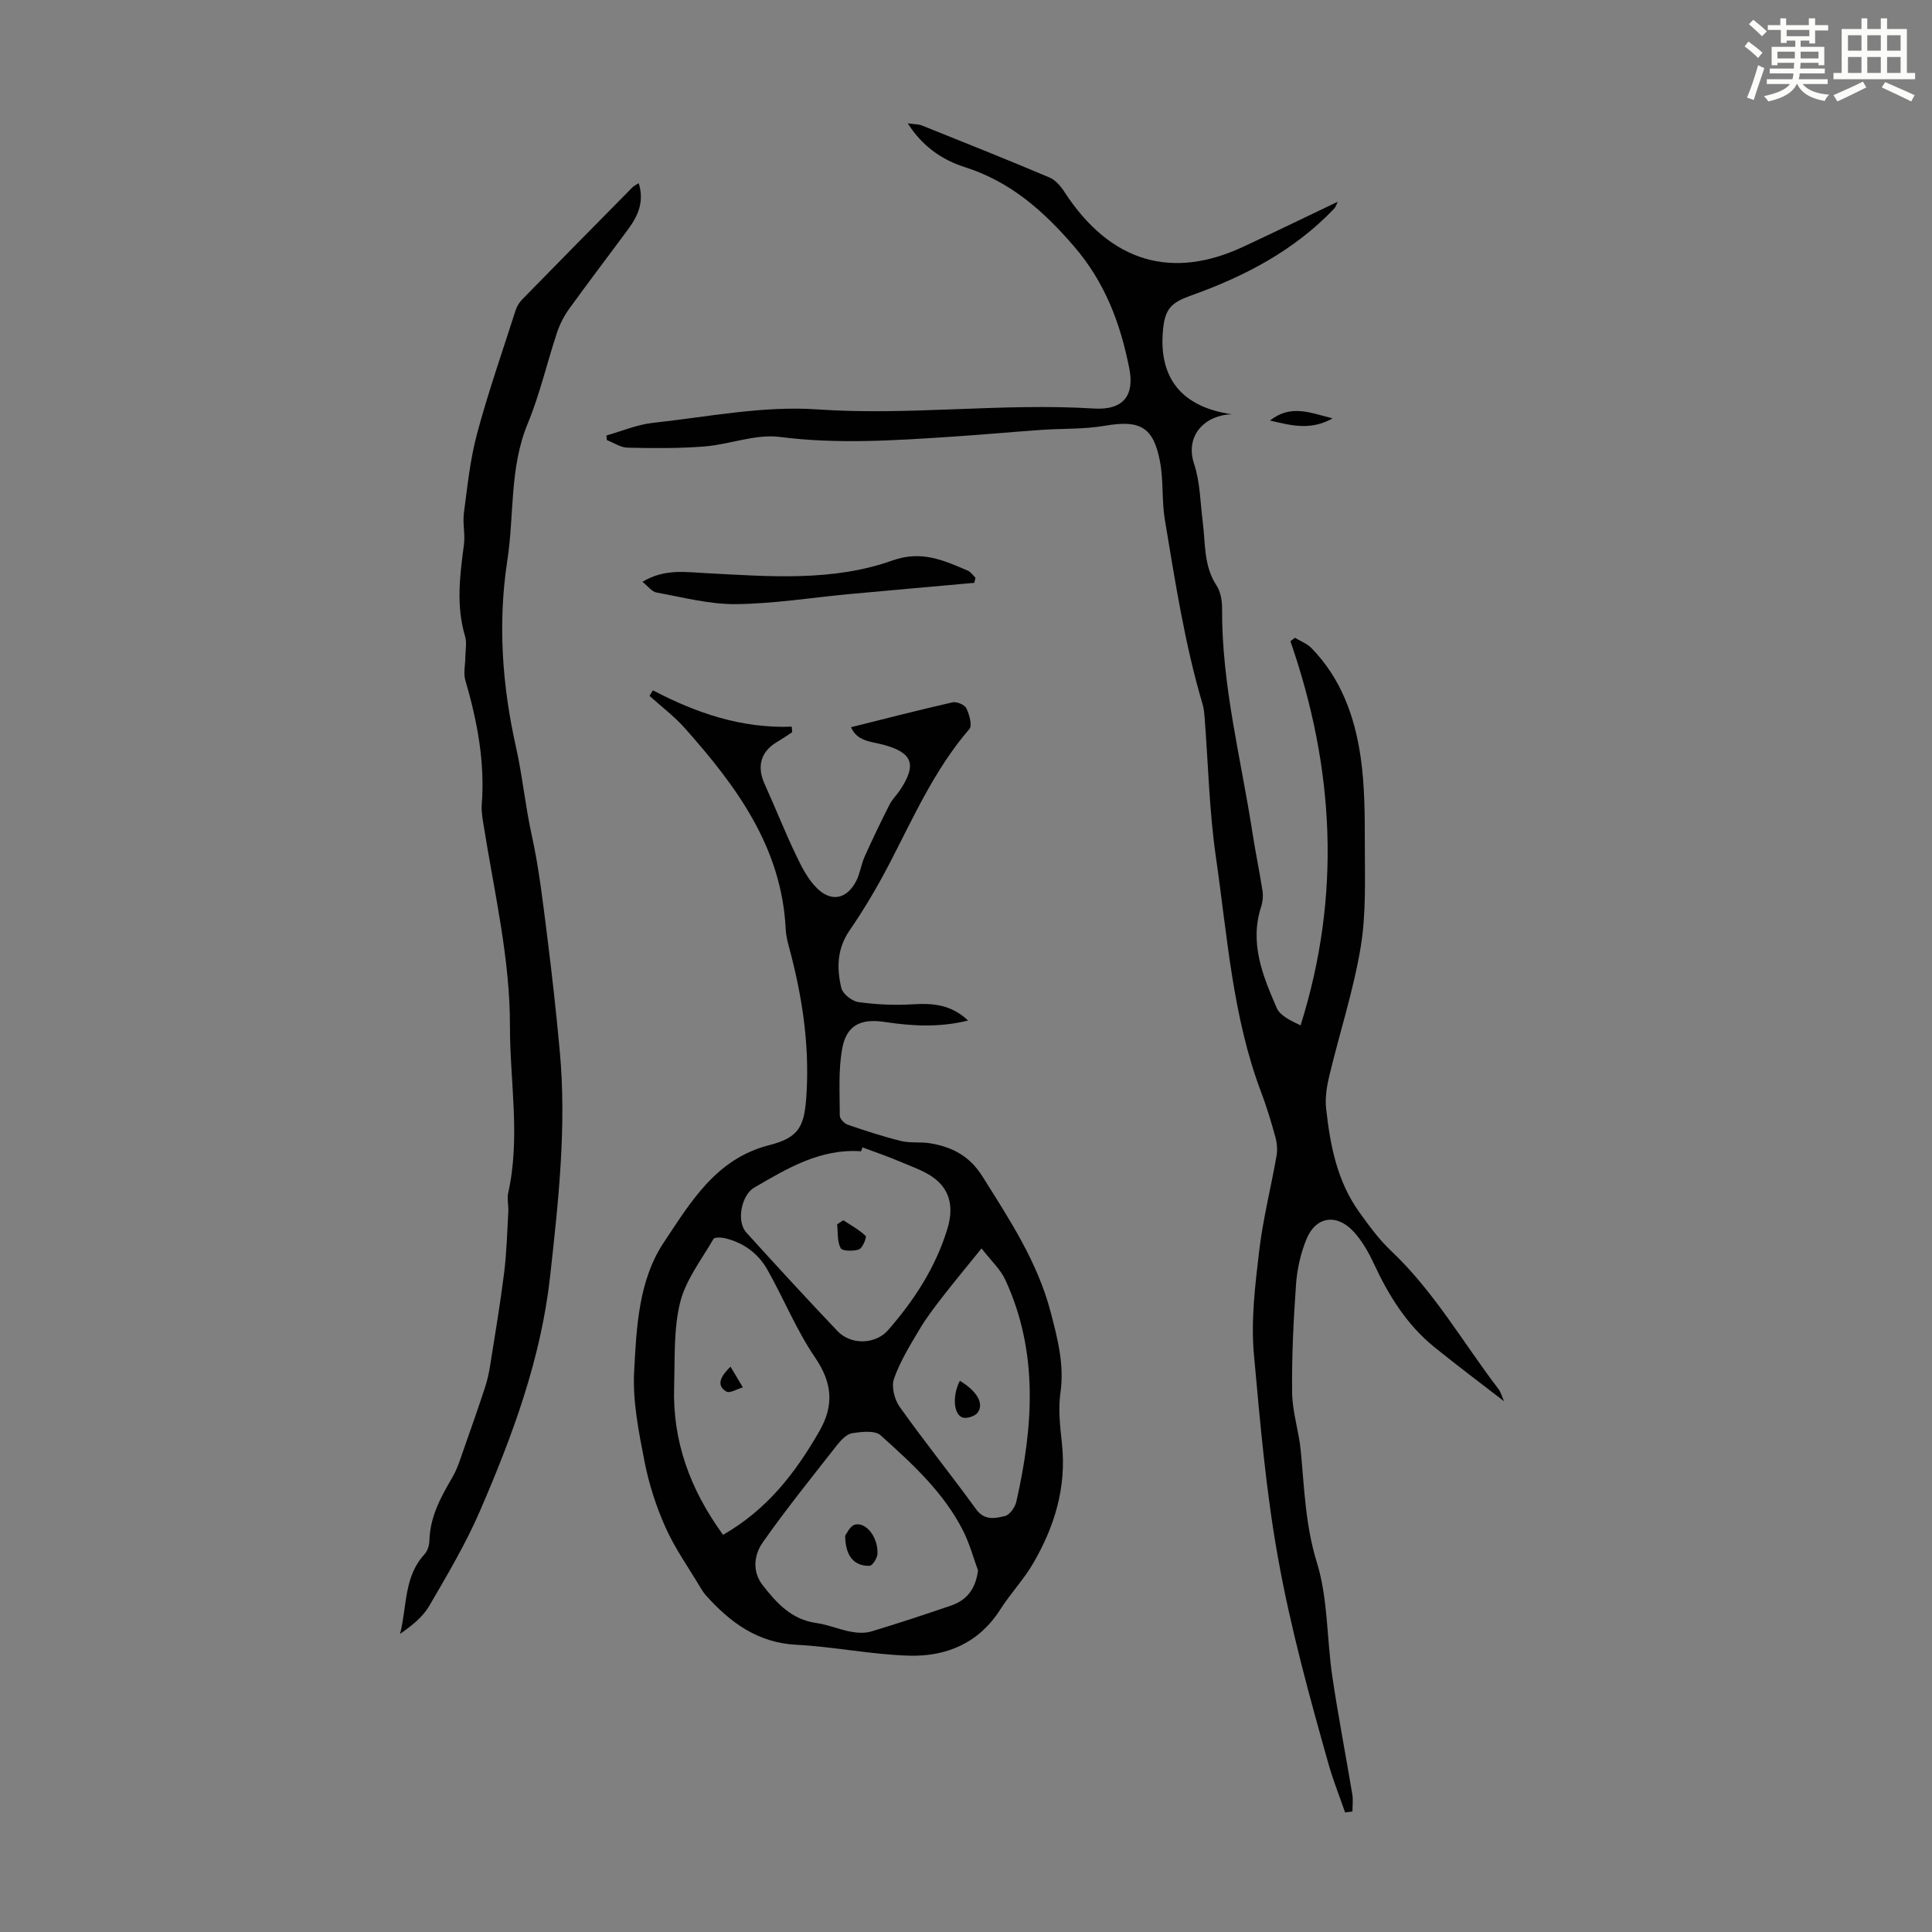 <svg enable-background="new 0 0 400 400" viewBox="0 0 400 400" xmlns="http://www.w3.org/2000/svg"><rect x="0" y="0" width="400" height="400" fill="#808080" stroke="none"/><path d="m361.2 9.6.8-1c.9.7 1.9 1.4 2.9 2.3l-.9 1.1c-1-1-2-1.8-2.8-2.4zm.5 10.6c.9-2.1 1.6-4.3 2.3-6.7.4.2.8.4 1.3.6-.7 2.1-1.5 4.3-2.2 6.6zm.4-15.2.9-.9c1 .8 2 1.6 2.8 2.4l-1 1c-.9-.9-1.8-1.7-2.7-2.5zm12.5-1.2h1.2v1.4h2.7v1.1h-2.7v2.7h-1.2v-.6h-1.8v1.3h4.9v3.8h-1.2v-.5h-3.7c0 .4-.1.9-.1 1.2h5.1v1h-5.2c0 .5-.1.9-.2 1.2h6v1h-5.2c1.1 1.3 2.9 2 5.5 2.2-.4.4-.7.8-.9 1.3-2.9-.5-4.8-1.6-5.7-3.5h-.1c-.8 1.7-2.7 2.9-5.9 3.6-.2-.4-.6-.8-.9-1.1 2.8-.6 4.6-1.4 5.4-2.5h-4.8v-1h5.3c.1-.3.2-.7.2-1.2h-4.9v-1h5c0-.4 0-.8.1-1.2h-3.5v.5h-1.2v-3.8h4.9v-1.3h-1.8v.5h-1.2v-2.7h-2.7v-1h2.6v-1.4h1.2v1.4h4.7v-1.4zm-6.6 8.3h3.6c0-.4 0-.9 0-1.4h-3.6zm1.9-4.6h4.7v-1.3h-4.7zm6.6 3.2h-3.7v1.4h3.7z" fill="#fbfcfa"/><path d="m385.3 3.8h1.3v2.2h2.8v-2.2h1.3v2.2h4.1v9.1h1.7v1.3h-16.9v-1.3h1.7v-9.1h4.1v-2.2zm.4 13.1.7 1.2c-1.8.9-3.8 1.9-6 2.9-.2-.4-.5-.8-.8-1.3 2.3-1 4.3-1.9 6.1-2.8zm-3.1-6.4h2.8v-3.2h-2.8zm0 4.6h2.8v-3.3h-2.8zm4-4.6h2.8v-3.2h-2.8zm0 4.6h2.8v-3.3h-2.8zm3.7 1.9c2.1.9 4.1 1.8 6.1 2.7l-.7 1.3c-2.2-1.1-4.2-2-6.1-2.9zm3.2-9.7h-2.8v3.2h2.8zm-2.8 7.8h2.8v-3.3h-2.8z" fill="#fbfcfa"/><g fill="#010102"><path d="m278.49 375.25c-1.15-3.32-2.46-6.6-3.42-9.98-3.99-14.11-7.86-28.18-10.47-42.72-2.52-14.02-3.71-28.08-4.99-42.15-.64-7.03.25-14.27 1.08-21.34.78-6.63 2.44-13.14 3.6-19.73.22-1.25.11-2.66-.23-3.89-.86-3.12-1.79-6.24-2.94-9.27-5.93-15.67-7-32.3-9.37-48.64-1.39-9.59-1.6-19.35-2.35-29.04-.07-.88-.15-1.79-.4-2.63-3.71-12.53-5.69-25.42-7.83-38.26-.66-3.95-.26-8.08-1-12.01-1.37-7.27-4.18-8.68-11.42-7.44-4.33.74-8.82.55-13.23.86-5.98.42-11.95.97-17.94 1.37-12.04.79-24.03 1.64-36.16.08-5-.64-10.3 1.55-15.51 1.97-5.3.43-10.65.37-15.97.26-1.44-.03-2.86-1.02-4.29-1.57-.03-.32-.07-.64-.1-.96 3.2-.9 6.35-2.25 9.61-2.61 11.33-1.23 22.8-3.57 34.02-2.79 19.14 1.33 38.16-1.37 57.26-.18 6.2.39 8.46-2.75 7.37-8.29-1.83-9.29-5-17.8-11.44-25.28-6.37-7.39-13.19-13.41-22.62-16.41-4.7-1.5-8.78-4.29-11.81-9.06 1.29.19 2.2.15 2.96.45 8.81 3.53 17.61 7.05 26.35 10.74 1.22.51 2.31 1.75 3.06 2.9 9.7 14.99 22.58 18.21 37.02 11.49 6.51-3.03 12.96-6.17 19.63-9.35-.24.48-.39 1.06-.74 1.43-8.22 8.63-18.47 14-29.51 17.94-4.07 1.45-5.48 2.65-5.91 7.02-1 10.1 3.83 16.09 14.22 17.61-5.28.12-9.82 4.19-7.78 10.33 1.24 3.75 1.26 7.92 1.77 11.91.58 4.49.17 9.13 2.87 13.23.86 1.31 1.15 3.21 1.14 4.83-.09 15.8 3.93 31.03 6.31 46.48.61 3.98 1.45 7.92 2.06 11.9.16 1.05.05 2.24-.28 3.26-2.46 7.54.33 14.32 3.22 20.97.71 1.63 2.89 2.63 4.94 3.62 8.48-26.94 6.99-53.32-2.1-79.54.31-.24.62-.48.93-.72 1.15.7 2.5 1.2 3.41 2.13 6.12 6.26 8.97 14.15 10.19 22.54.86 5.91.87 11.97.87 17.97 0 7.14.3 14.4-.85 21.38-1.49 9-4.37 17.77-6.5 26.67-.53 2.2-.9 4.57-.66 6.78.83 7.6 2.28 15.09 6.88 21.48 2.02 2.8 4.09 5.65 6.58 8 8.88 8.38 14.87 18.96 22.18 28.54.56.73.8 1.72 1.19 2.58-4.89-3.79-9.73-7.41-14.43-11.21-5.68-4.61-9.44-10.64-12.49-17.22-1.12-2.4-2.49-4.83-4.28-6.75-3.5-3.74-7.79-3.05-9.7 1.62-1.2 2.93-1.94 6.19-2.16 9.36-.53 7.46-.9 14.96-.81 22.43.05 4.02 1.41 8 1.79 12.04.74 7.75.95 15.41 3.33 23.1 2.31 7.46 2.04 15.7 3.19 23.55 1.21 8.18 2.79 16.31 4.15 24.47.19 1.15.03 2.36.03 3.54-.52.08-1.02.15-1.52.21z"/><path d="m135.19 142.93c8.98 4.71 18.37 7.91 28.74 7.52.03.38.05.77.08 1.15-1.04.67-2.06 1.38-3.12 2.01-3.37 1.98-4.23 5.05-2.61 8.65 2.21 4.87 4.17 9.86 6.48 14.69 1.18 2.48 2.49 5.1 4.41 6.97 3.01 2.94 6.2 2.18 8.11-1.54.8-1.57 1.02-3.43 1.74-5.04 1.62-3.62 3.35-7.2 5.14-10.74.55-1.08 1.47-1.97 2.16-2.99 3.56-5.32 2.64-7.79-3.47-9.43-2.49-.67-5.39-.66-6.66-3.62 7.09-1.76 14.03-3.56 21.03-5.15.86-.19 2.5.5 2.85 1.23.62 1.29 1.27 3.56.62 4.31-7.2 8.34-11.57 18.29-16.57 27.91-2.47 4.75-5.21 9.39-8.24 13.8-2.61 3.8-2.66 7.81-1.7 11.87.29 1.24 2.21 2.76 3.55 2.94 3.71.52 7.52.69 11.26.46 4.14-.26 7.9.03 11.45 3.36-6.1 1.5-11.7 1.13-17.31.29-4.93-.74-7.86.68-8.75 5.47-.84 4.53-.51 9.28-.51 13.94 0 .64.95 1.63 1.65 1.87 3.63 1.25 7.3 2.45 11.03 3.37 1.92.47 4.03.15 6 .47 4.54.75 8.17 2.59 10.85 6.86 5.6 8.92 11.39 17.67 14.11 28.03 1.44 5.51 2.88 10.93 2.04 16.81-.5 3.47-.04 7.12.33 10.65.93 8.94-1.56 17.05-5.97 24.61-1.96 3.37-4.71 6.27-6.81 9.56-4.42 6.95-11.11 9.77-18.82 9.57-7.79-.21-15.54-1.85-23.34-2.25-8.08-.41-13.76-4.62-18.81-10.26-.44-.49-.8-1.07-1.14-1.64-2.45-4.11-5.26-8.06-7.2-12.4s-3.44-8.99-4.35-13.65c-1.19-6.12-2.47-12.44-2.15-18.59.48-9.17.92-18.91 6.12-26.73 5.52-8.28 10.79-17.36 21.82-20.17 6.38-1.62 7.35-4.01 7.75-10.64.63-10.42-.95-20.5-3.65-30.48-.32-1.18-.6-2.41-.66-3.63-.83-16.95-10.23-29.61-20.88-41.59-2.18-2.46-4.87-4.47-7.32-6.69.22-.39.47-.76.72-1.14zm14.51 174.84c9.2-5.27 15-12.88 19.91-21.4 3.11-5.39 2.74-10.04-.86-15.32-3.88-5.68-6.49-12.22-9.91-18.24-1.88-3.31-4.89-5.51-8.66-6.43-.8-.2-2.24-.27-2.47.14-2.48 4.29-5.73 8.46-6.89 13.12-1.38 5.55-1.07 11.56-1.25 17.37-.36 11.27 3.23 21.26 10.13 30.76zm52.79 7.38c-.98-2.69-1.73-5.49-3-8.04-4.02-8.07-10.62-14.05-17.16-19.94-1.18-1.06-3.94-.74-5.87-.45-1.15.18-2.31 1.4-3.12 2.42-5.22 6.66-10.54 13.26-15.41 20.18-1.79 2.54-2.26 6-.05 8.84 2.88 3.72 6 7.16 11.14 7.87 2.41.33 4.72 1.35 7.13 1.8 1.37.26 2.92.34 4.23-.05 5.55-1.67 11.05-3.49 16.54-5.37 3.28-1.12 5.07-3.47 5.57-7.26zm-23.92-87.6c-.1.27-.19.54-.29.81-8.44-.59-15.27 3.53-22.14 7.53-2.64 1.54-3.72 6.98-1.63 9.28 6.23 6.88 12.51 13.71 18.9 20.43 2.81 2.95 7.89 2.73 10.45-.2 5.4-6.19 9.82-12.95 12.26-20.9 1.23-4.01.87-7.7-2.44-10.37-1.98-1.59-4.58-2.46-6.98-3.48-2.66-1.15-5.41-2.08-8.13-3.1zm24.65 20.92c-3.2 3.95-5.62 6.86-7.94 9.85-1.71 2.21-3.43 4.43-4.85 6.82-1.98 3.32-4.05 6.67-5.33 10.28-.58 1.63.07 4.3 1.14 5.81 5.11 7.2 10.66 14.08 15.84 21.23 1.75 2.42 3.96 1.9 5.98 1.42.99-.24 2.1-1.82 2.36-2.97 3.51-15.52 4.63-30.99-2.29-45.96-1.01-2.17-2.93-3.92-4.91-6.48z"/><path d="m132.24 37.93c1.19 3.8-.14 6.74-2.16 9.49-4.05 5.49-8.2 10.92-12.19 16.45-1.09 1.51-1.99 3.24-2.57 5-2.08 6.26-3.55 12.75-6.06 18.82-3.8 9.18-2.77 18.9-4.22 28.31-2.01 13.1-1.05 26 1.78 38.63 1.36 6.06 1.93 12.2 3.26 18.24 1.51 6.84 2.31 13.85 3.19 20.81 1.01 7.99 1.9 16 2.63 24.02 1.43 15.59-.29 31.02-2 46.51-1.9 17.16-7.77 32.99-14.51 48.57-2.94 6.81-6.77 13.26-10.51 19.69-1.36 2.34-3.66 4.14-6.05 5.81 1.45-5.7.77-11.85 5.04-16.46.63-.68 1-1.83 1.03-2.78.11-4.91 2.31-9 4.71-13.09 1.17-1.98 1.82-4.28 2.6-6.46 1.45-4.08 2.87-8.17 4.22-12.28.48-1.46.81-2.99 1.05-4.51 1.01-6.37 2.09-12.74 2.89-19.14.52-4.18.63-8.41.87-12.63.08-1.33-.3-2.73-.01-4.01 2.55-11.48.34-22.98.35-34.47.02-14.09-3.26-27.73-5.44-41.53-.23-1.43-.51-2.9-.4-4.33.69-8.84-.94-17.34-3.4-25.77-.43-1.48 0-3.21.01-4.82.01-1.43.33-2.95-.06-4.26-1.89-6.32-1.08-12.61-.24-18.95.29-2.17-.29-4.46 0-6.63.73-5.49 1.29-11.05 2.72-16.37 2.31-8.61 5.26-17.04 7.98-25.54.26-.82.76-1.64 1.36-2.25 7.59-7.77 15.21-15.49 22.84-23.22.29-.3.69-.47 1.29-.85z"/><path d="m201.72 120.67c-8.56.77-17.11 1.52-25.67 2.31-7.9.73-15.78 2.02-23.69 2.1-5.47.06-10.97-1.42-16.43-2.4-.97-.17-1.76-1.3-2.92-2.22 4.58-2.76 8.92-2.01 13.24-1.79 12.96.67 26.08 1.8 38.56-2.64 5.99-2.13 10.6-.01 15.57 2.12.62.27 1.06.96 1.58 1.46-.07.35-.15.71-.24 1.06z"/><path d="m275.9 86.62c-4.59 2.56-8.51 1.48-12.97.45 4.35-3.42 8.29-1.62 12.97-.45z"/><path d="m151.25 282.96c1 1.68 1.78 2.98 2.55 4.28-1.17.33-2.71 1.29-3.42.87-1.93-1.16-1.53-2.85.87-5.15z"/><path d="m174.98 317.95c.28-.34.98-2.03 2.03-2.29 2.35-.59 4.84 2.7 4.66 6.08-.05.88-1.05 2.44-1.64 2.45-3.18.05-5-1.95-5.05-6.24z"/><path d="m174.6 252.64c1.57 1.04 3.27 1.96 4.62 3.24.26.24-.61 2.51-1.36 2.78-1.15.43-3.47.39-3.81-.25-.74-1.38-.54-3.26-.73-4.93.43-.28.85-.56 1.28-.84z"/><path d="m198.73 285.88c3.5 2.11 5.04 4.66 3.71 6.55-.53.75-2.19 1.32-3.08 1.07-1.94-.55-2.24-4.51-.63-7.62z"/></g></svg>